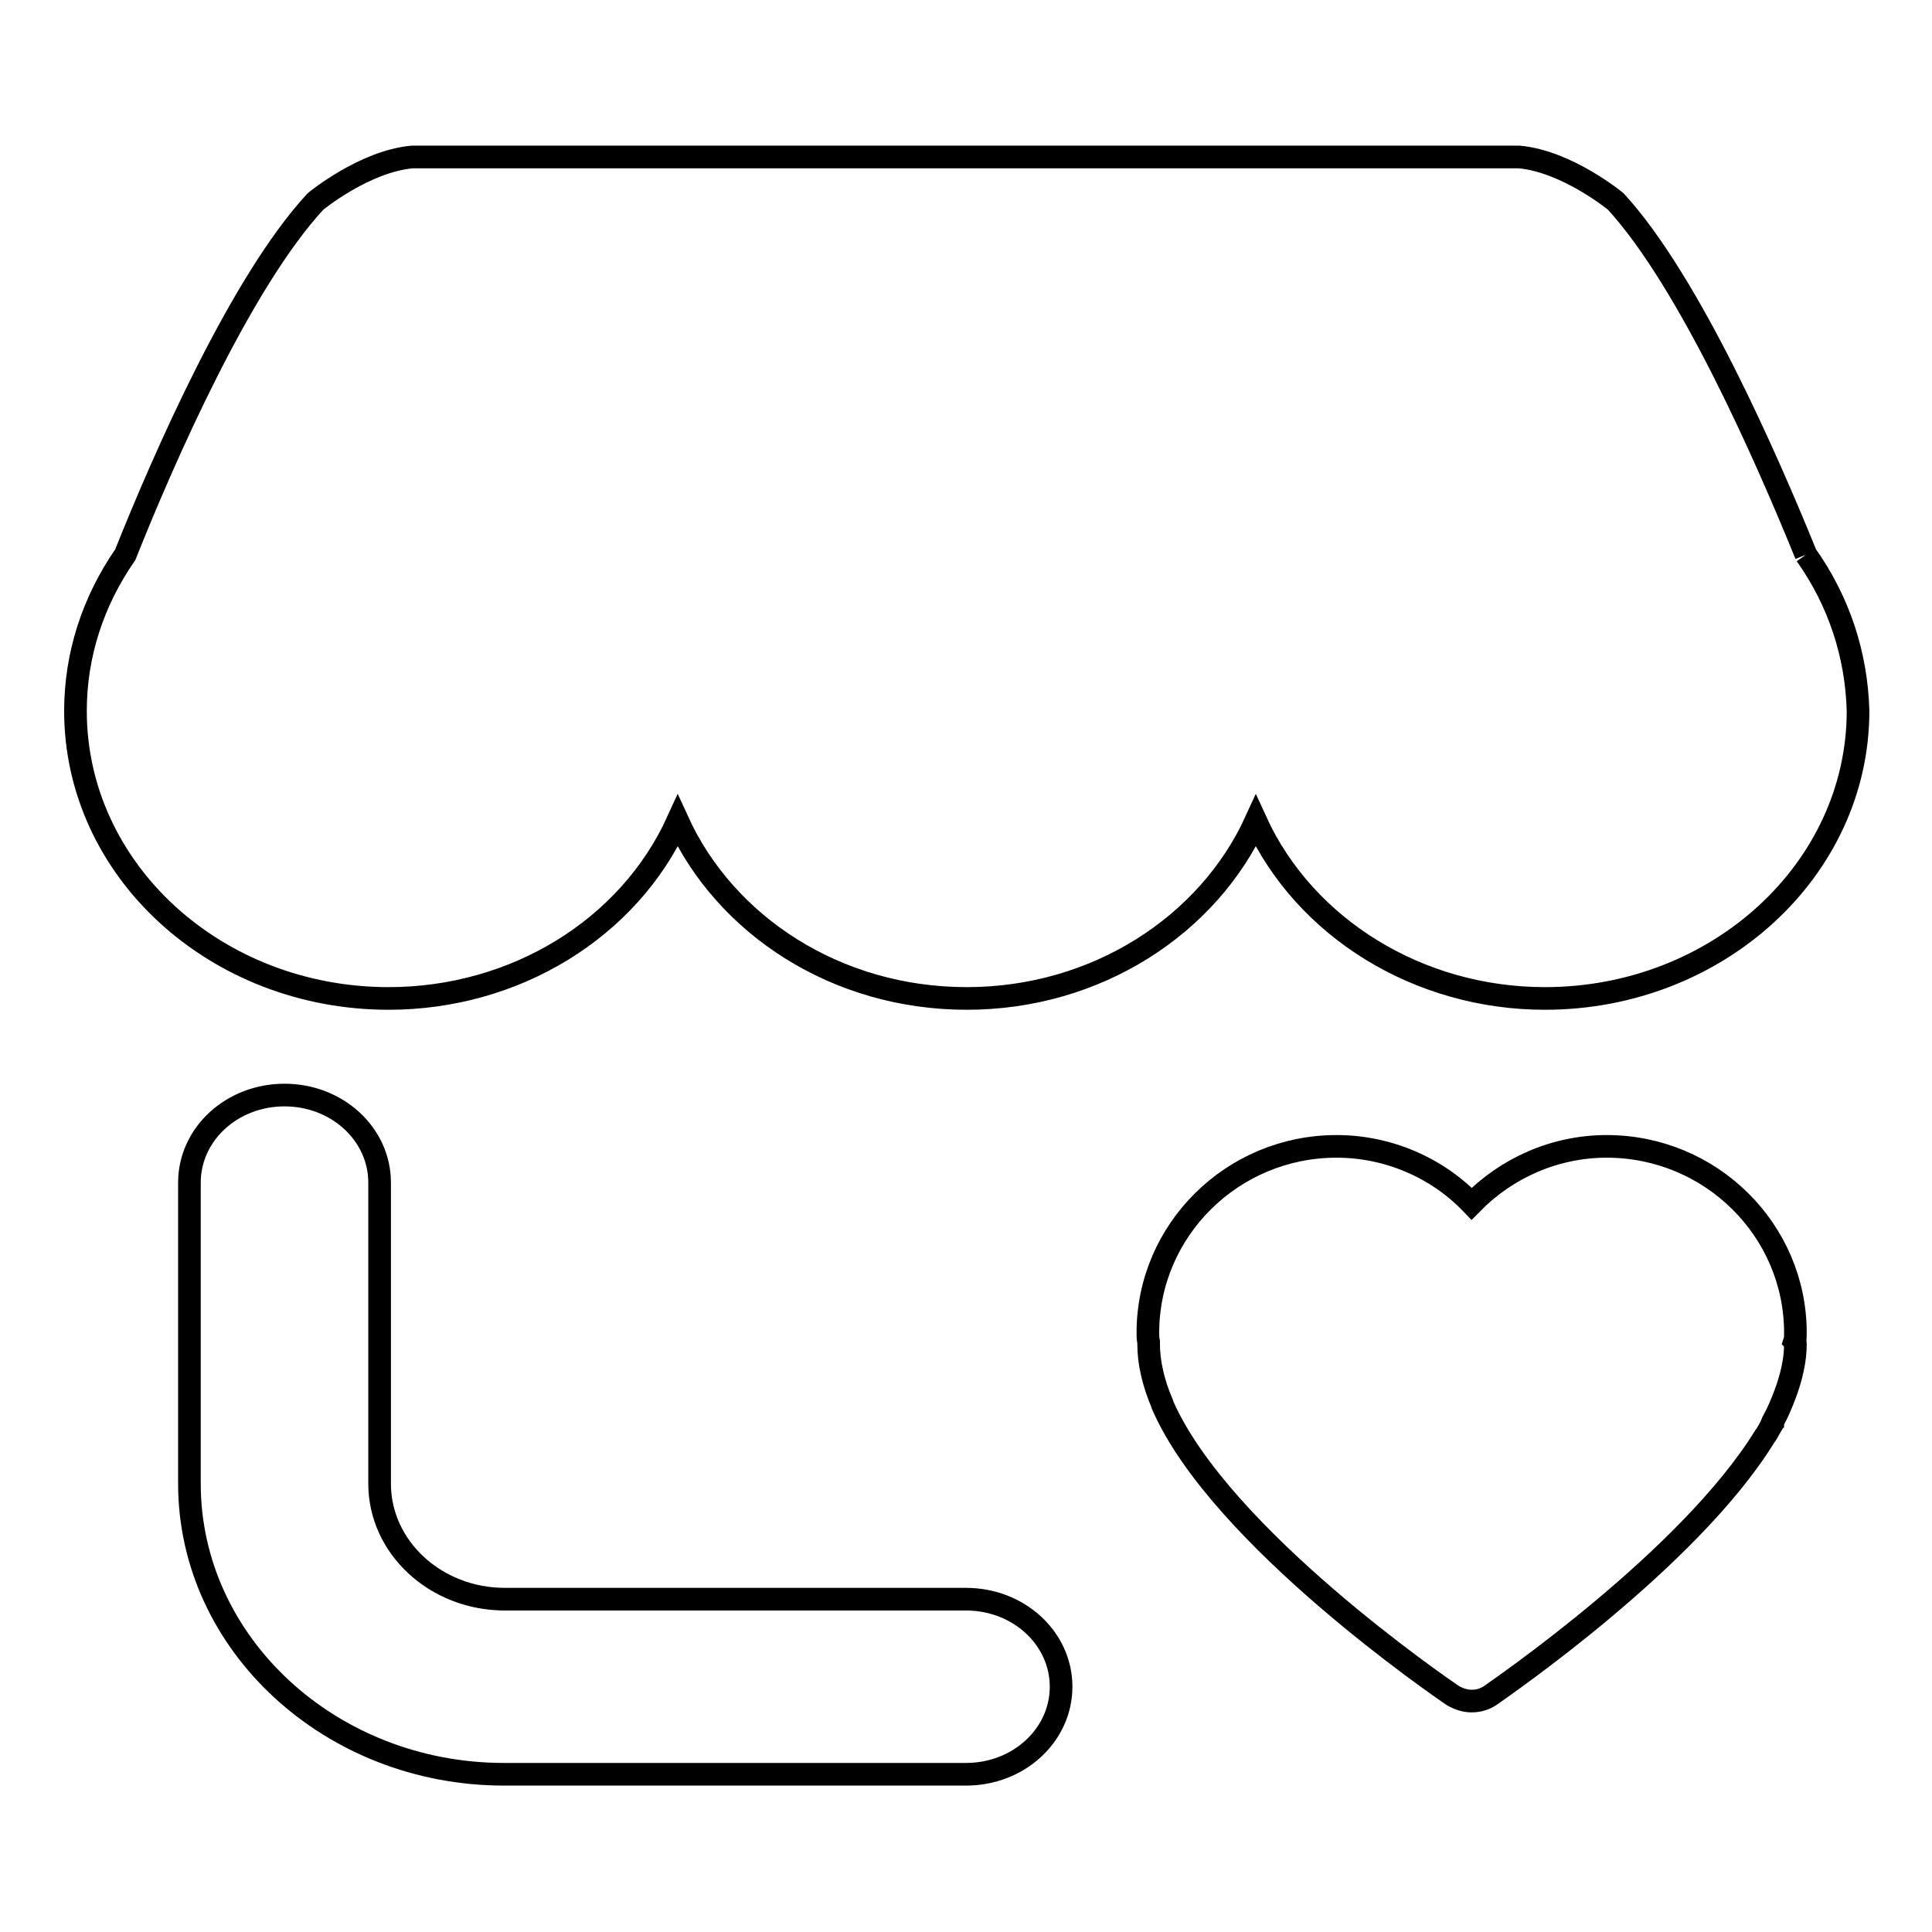 <?xml version="1.0" encoding="utf-8"?>
<!-- Svg Vector Icons : http://www.onlinewebfonts.com/icon -->
<!DOCTYPE svg PUBLIC "-//W3C//DTD SVG 1.1//EN" "http://www.w3.org/Graphics/SVG/1.1/DTD/svg11.dtd">
<svg version="1.1" xmlns="http://www.w3.org/2000/svg" xmlns:xlink="http://www.w3.org/1999/xlink" x="0px" y="0px" viewBox="0 0 256 256" enable-background="new 0 0 256 256" xml:space="preserve">
<g> <path stroke-width="3" fill-opacity="0" stroke="#000000"  d="M128,211.9c7,0,12.6,5.2,12.6,11.6c0,6.4-5.6,11.6-12.6,11.6H66.8c-23,0-41.7-17.3-41.7-38.5v-39.9 c0-6.4,5.6-11.6,12.6-11.6c7,0,12.6,5.2,12.6,11.6v39.9c0,8.4,7.4,15.3,16.6,15.3H128L128,211.9z M237.9,178.1c0,2.1-0.5,4.4-1.5,7 c-0.4,1-0.8,2-1.4,3.1c0,0-0.1,0.1-0.1,0.2l0,0.1c-0.1,0.1-0.2,0.3-0.2,0.4c-0.3,0.5-0.5,1-0.9,1.5c-10,16.2-35,33.3-36.1,34.1 c-0.8,0.6-1.7,0.9-2.7,0.9c-0.9,0-1.8-0.3-2.6-0.8c-1.3-0.9-30.6-20.9-38.3-38.3c0-0.1-0.1-0.2-0.1-0.3c-1.2-2.8-1.8-5.5-1.8-7.9 c0-0.1,0-0.2,0-0.3c-0.1-0.4-0.1-0.8-0.1-1.2c0-13.6,11.2-24.7,25-24.7c6.8,0,13.3,2.8,17.9,7.6c4.7-4.8,11.1-7.6,17.9-7.6 c13.8,0,25,11.1,25,24.7c0,0.5,0,0.8-0.1,1.1C237.9,177.8,237.9,178,237.9,178.1L237.9,178.1z M239.3,73.5 c-5.2-12.8-15.4-36.1-25.2-46.8c0,0-6.4-5.3-12.8-5.9H54.6c-6.4,0.6-12.8,5.9-12.8,5.9c-9.9,10.7-20.1,34-25.2,46.8 C12.3,79.7,10,86.8,10,94.2c0,21.1,18.6,38.1,41.5,38.1c16.7,0,31.8-9.2,38.3-23.5c6.3,13.8,21,23.5,38.3,23.5 c17.2,0,32-9.7,38.3-23.5c6.5,14.2,21.6,23.5,38.3,23.5c22.9,0,41.5-17.1,41.5-38.1C246,86.8,243.7,79.7,239.3,73.5"/></g>
</svg>